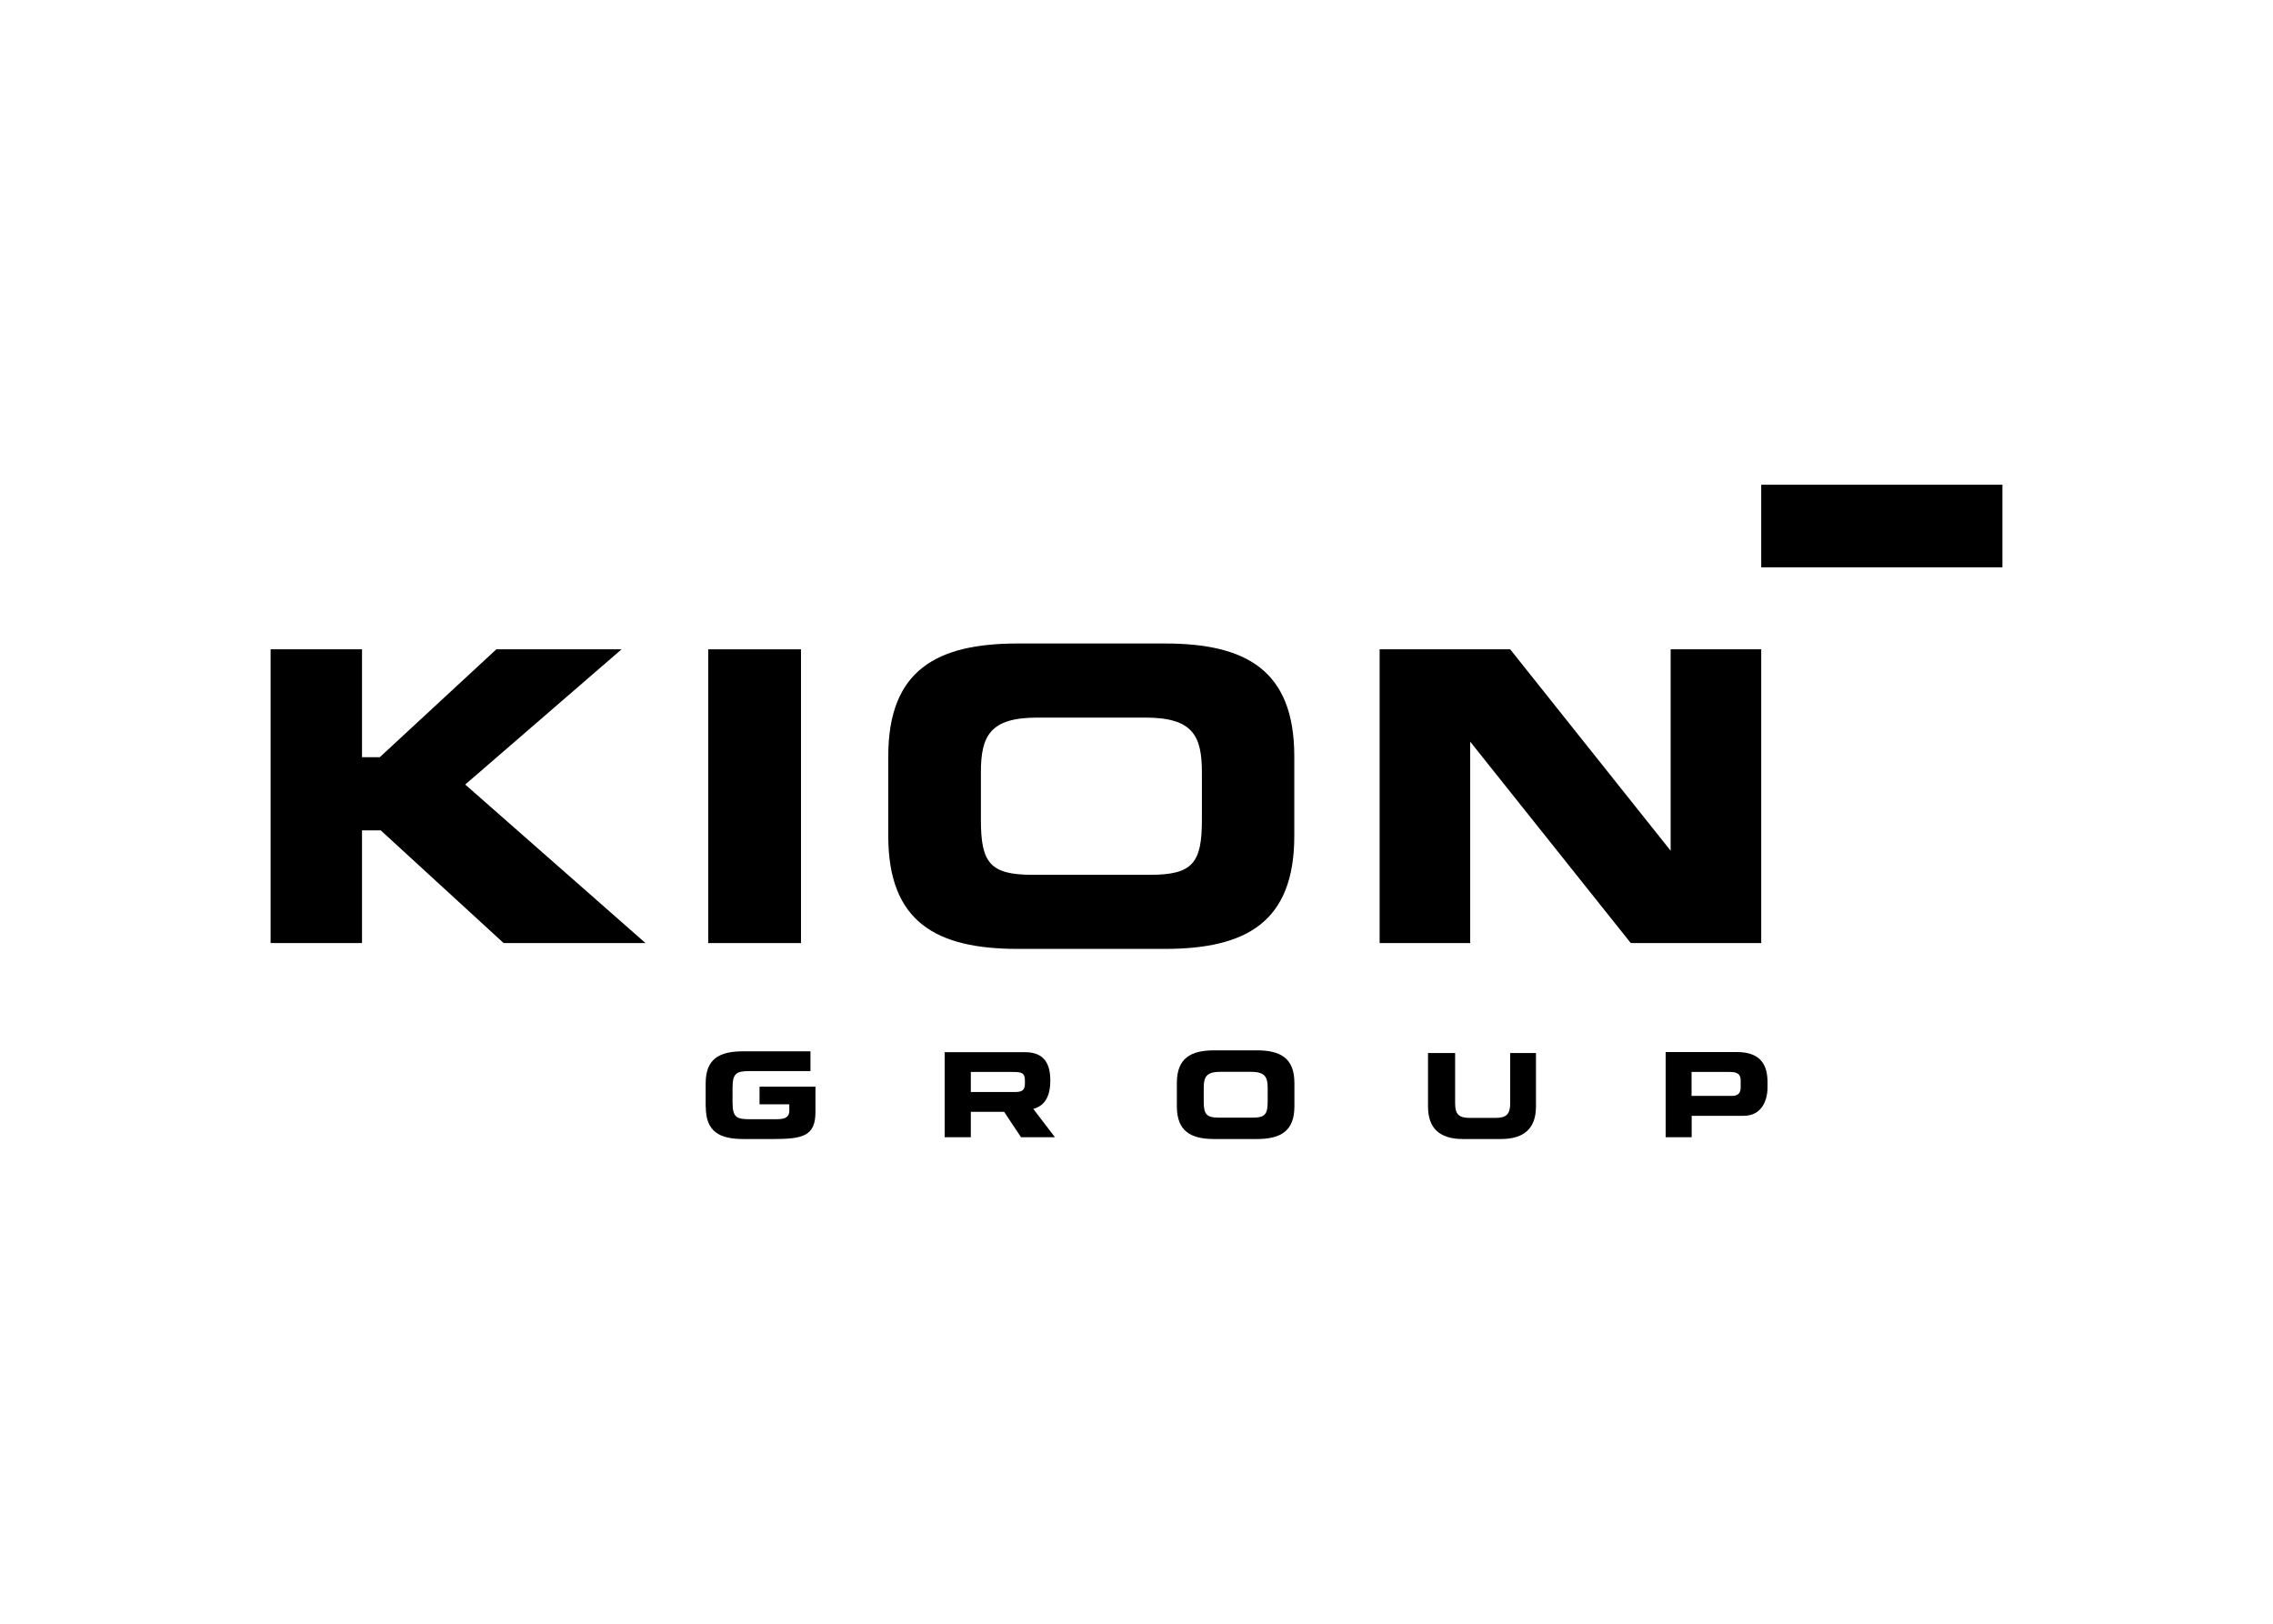 <svg xmlns="http://www.w3.org/2000/svg" width="168" height="120" viewBox="0 0 168 120" fill="none"><path d="M148 35.822H130.174V41.927H148V35.822Z" fill="black"/><path fill-rule="evenodd" clip-rule="evenodd" d="M89.75 84.178C88.016 84.178 86.983 83.603 86.983 81.763V80.039C86.983 78.198 88.016 77.624 89.75 77.624H92.895C94.638 77.624 95.671 78.198 95.671 80.039V81.763C95.671 83.603 94.638 84.178 92.895 84.178H89.75ZM90.173 79.213C89.157 79.213 88.969 79.608 88.969 80.389V81.422C88.969 82.328 89.166 82.598 90.074 82.598H92.59C93.506 82.598 93.695 82.328 93.695 81.422V80.389C93.695 79.608 93.497 79.213 92.482 79.213H90.173Z" fill="black"/><path d="M52.166 81.808C52.166 83.648 53.2 84.178 54.943 84.178H57.162C59.336 84.178 60.271 83.953 60.271 82.185V80.308H56.138V81.61H58.339V82.077C58.339 82.678 57.836 82.714 57.333 82.714H55.365C54.395 82.714 54.143 82.526 54.143 81.448V80.425C54.143 79.348 54.395 79.159 55.365 79.159H59.902V77.696H54.934C53.2 77.696 52.157 78.225 52.157 80.066V81.799L52.166 81.808Z" fill="black"/><path fill-rule="evenodd" clip-rule="evenodd" d="M75.464 84.043L74.215 82.167H71.754V84.043H69.822V77.758H75.743C77.234 77.758 77.63 78.674 77.63 79.877C77.63 80.811 77.351 81.691 76.372 81.951L77.971 84.043H75.464ZM71.754 79.222V80.703H75.042C75.563 80.703 75.752 80.542 75.752 80.093V79.832C75.752 79.276 75.473 79.222 74.862 79.222H71.754Z" fill="black"/><path d="M105.546 81.772C105.546 83.334 106.355 84.178 108.125 84.178H110.937C112.707 84.178 113.525 83.334 113.525 81.772V77.821H111.62V81.547C111.62 82.346 111.332 82.616 110.542 82.616H108.628C107.837 82.616 107.55 82.355 107.55 81.547V77.821H105.546V81.772Z" fill="black"/><path fill-rule="evenodd" clip-rule="evenodd" d="M125.034 84.043H123.103L123.112 84.034V77.75H128.368C130.201 77.75 130.641 78.773 130.641 80.003V80.353C130.641 81.287 130.237 82.463 128.871 82.463H125.034V84.043ZM127.865 79.222H125.034L125.025 79.213V80.991H128.026C128.485 80.991 128.655 80.748 128.655 80.371V79.841C128.655 79.419 128.449 79.222 127.865 79.222Z" fill="black"/><path d="M52.346 47.987H59.202V69.696H52.346V47.987Z" fill="black"/><path d="M36.685 47.987L28.069 55.96H26.757V47.987H20V69.696H26.757V61.365H28.14L37.224 69.696H47.71L34.385 57.98L45.94 47.987H36.685Z" fill="black"/><path d="M123.48 62.873V47.987H130.174V69.696H120.533L108.664 54.811V69.696H101.97V47.987H111.62L123.48 62.873Z" fill="black"/><path fill-rule="evenodd" clip-rule="evenodd" d="M65.653 61.787C65.653 68.152 69.22 70.127 75.222 70.127H86.094C92.096 70.127 95.662 68.152 95.662 61.787V55.888C95.662 49.532 92.096 47.556 86.094 47.556H75.222C69.22 47.556 65.653 49.532 65.653 55.888V61.787ZM72.499 57.091C72.499 54.389 73.164 53.033 76.668 53.033H84.665C88.178 53.033 88.834 54.389 88.834 57.091V60.593C88.834 63.744 88.178 64.651 85.024 64.651H76.309C73.155 64.651 72.499 63.744 72.499 60.593V57.091Z" fill="black"/></svg>